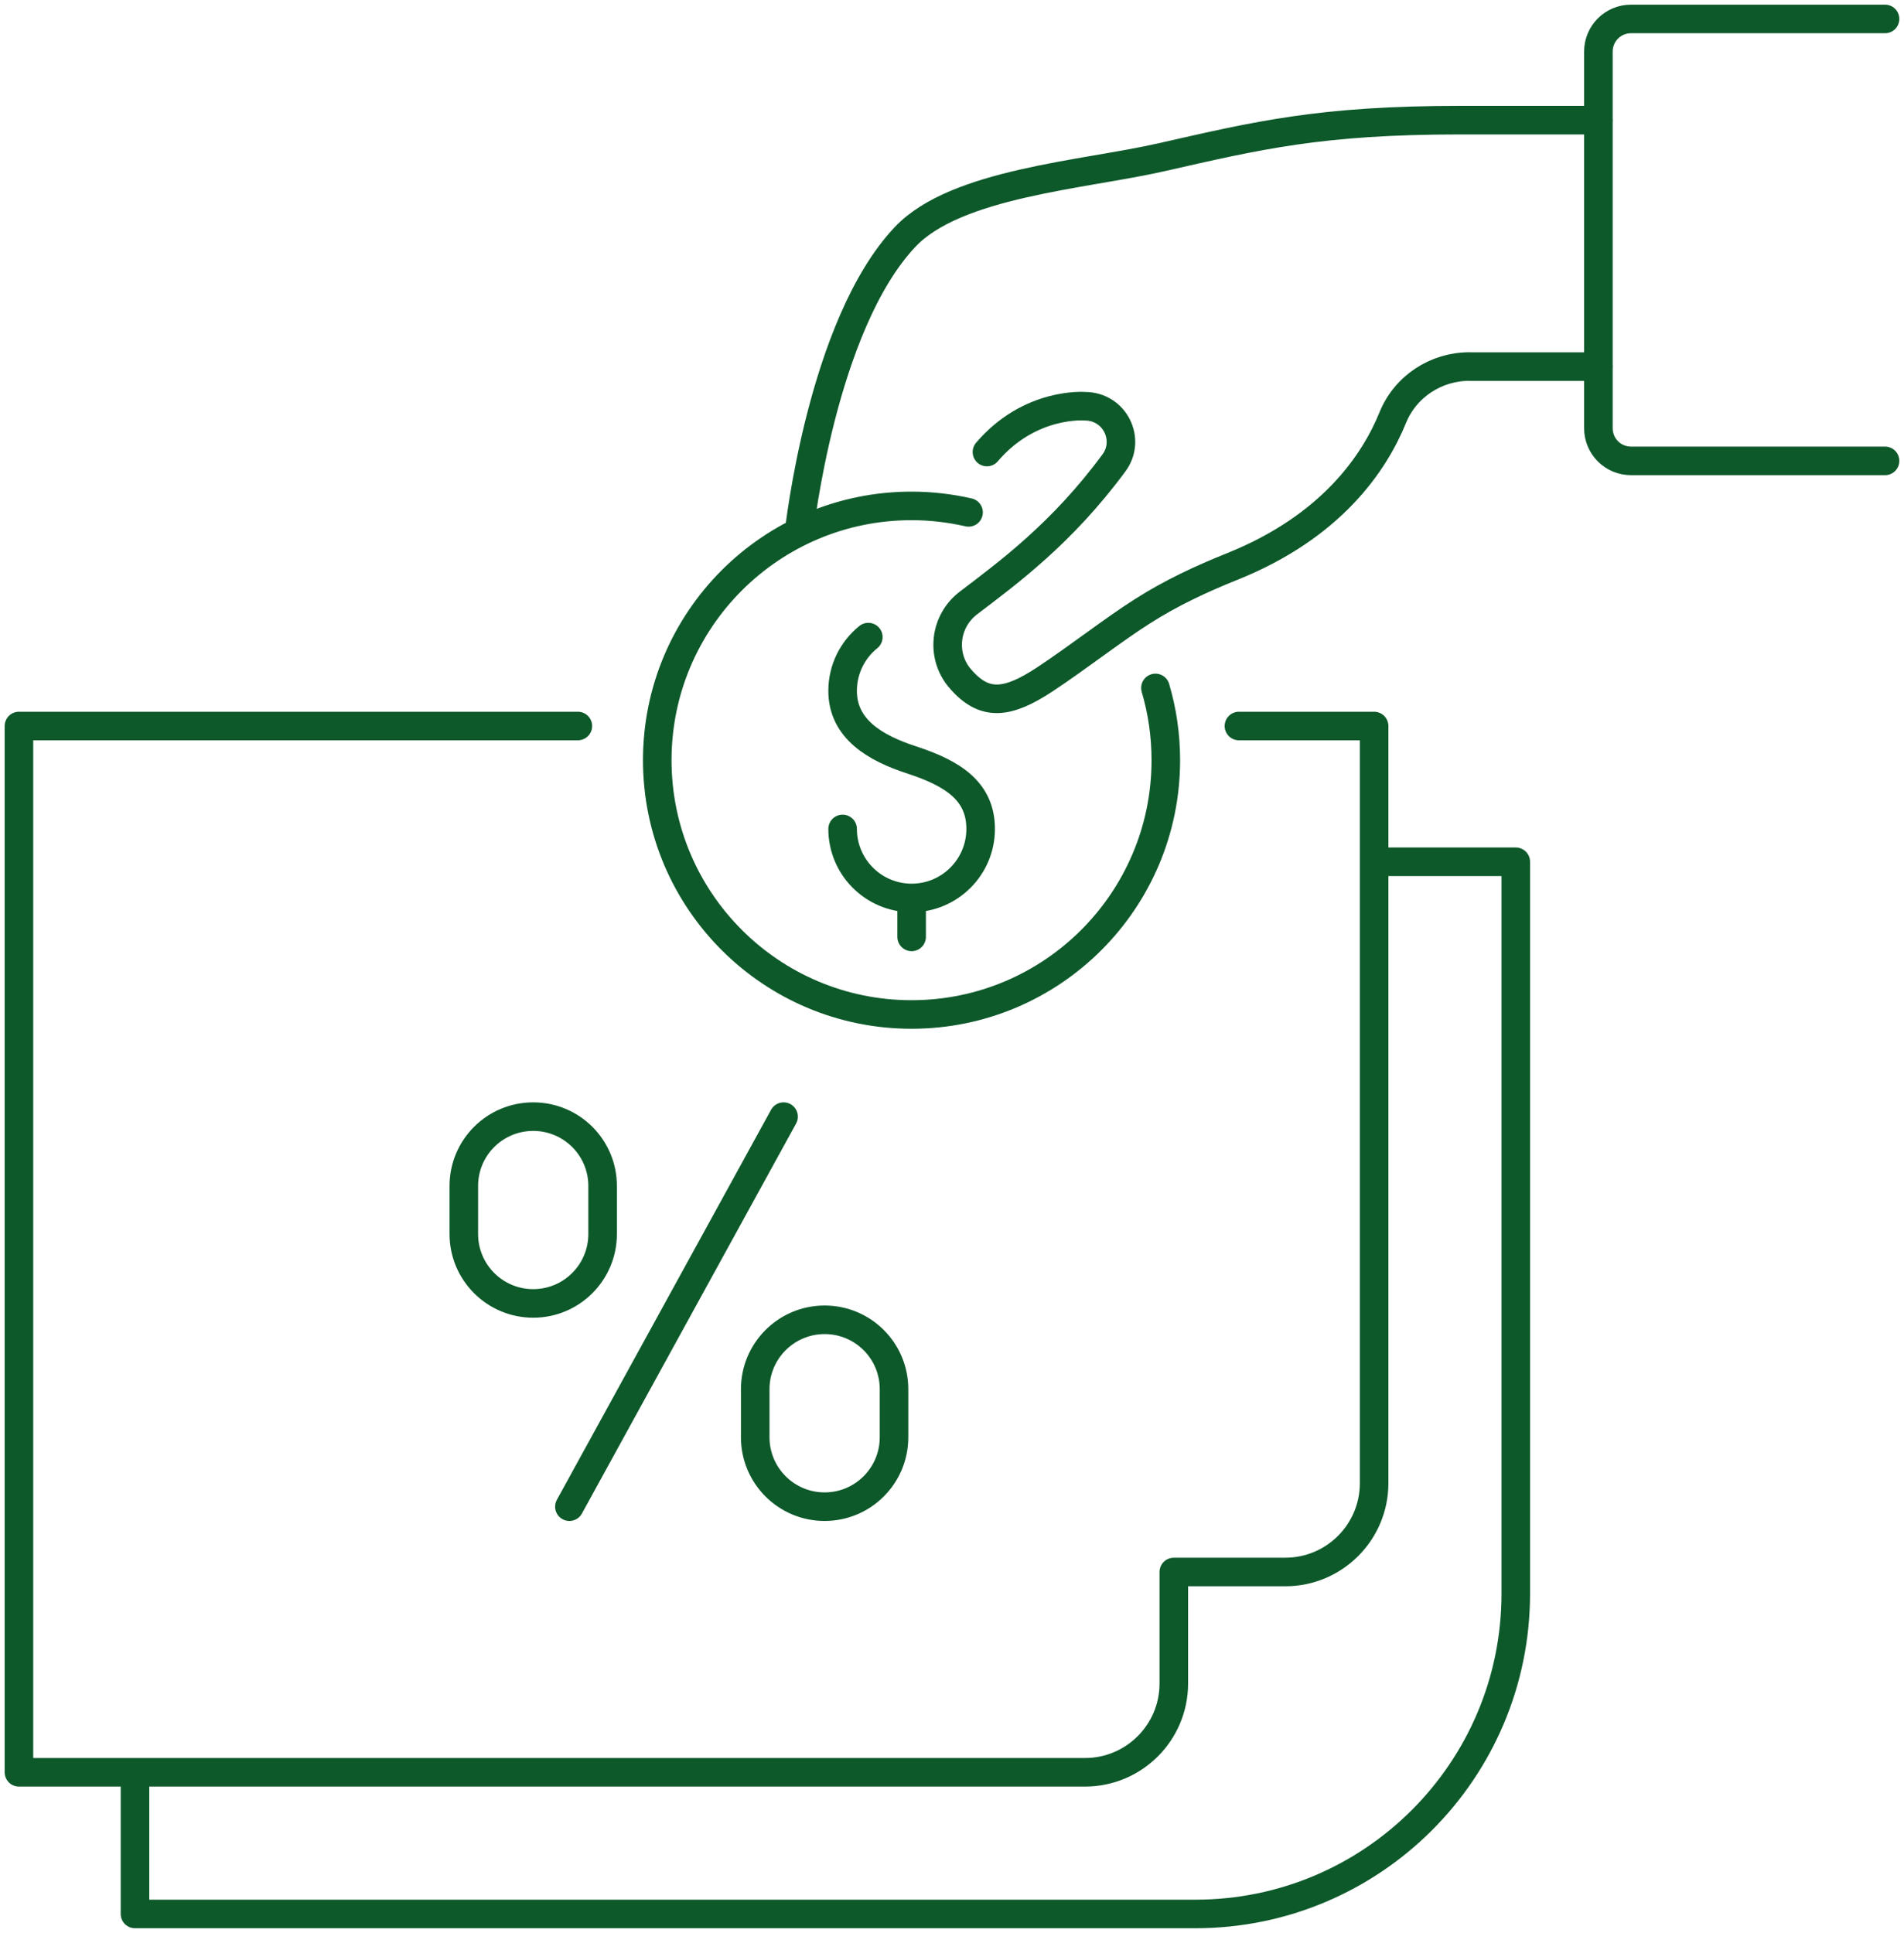 <svg xmlns="http://www.w3.org/2000/svg" xmlns:xlink="http://www.w3.org/1999/xlink" id="Ebene_1" viewBox="0 0 200 203.03"><defs><style>.cls-1,.cls-2{fill:none;}.cls-3{clip-path:url(#clippath);}.cls-2{stroke:#0d592a;stroke-linecap:round;stroke-linejoin:round;stroke-width:3px;}</style><clipPath id="clippath"><rect class="cls-1" width="200" height="203.03"></rect></clipPath></defs><g class="cls-3"><path class="cls-2" d="M56.01,136.91h0c-4.02,0-7.29-3.26-7.29-7.29v-5.05c0-4.02,3.26-7.28,7.29-7.28s7.29,3.26,7.29,7.28v5.05c0,4.02-3.26,7.29-7.29,7.29Zm30.61,21.35h0c-4.02,0-7.29-3.26-7.29-7.29v-5.05c0-4.02,3.26-7.29,7.29-7.29s7.29,3.26,7.29,7.29v5.05c0,4.02-3.26,7.29-7.29,7.29Zm-26.81,0l22.5-40.97m-21.61-41.03H1.99v109.9H113.97c5.15,0,9.33-4.18,9.33-9.33v-11.71h11.71c5.15,0,9.33-4.18,9.33-9.33V76.26h-14.2m14.2,14.26h14.88v76.87c0,18.58-15.07,33.65-33.65,33.65H14.18v-14.88M154.37,38.5h-.01c-3.52,0-6.73,2.09-8.06,5.36-1.91,4.7-6.38,11.43-16.83,15.63-3.29,1.32-6.49,2.81-9.47,4.72-2.95,1.86-6.78,4.86-10.26,7.16-3.89,2.56-6.3,2.85-8.79,.01-.05-.07-.09-.12-.15-.17-2-2.41-1.56-6,.95-7.89,4.08-3.11,9.81-7.29,15.27-14.71,1.79-2.43,.09-5.94-3.07-5.94,0,0-5.76-.49-10.28,4.81m-1.93,6.34c-1.93-.44-3.93-.68-5.99-.68-14.75,0-26.71,11.96-26.71,26.71s11.96,26.71,26.71,26.71,26.71-11.96,26.71-26.71c0-2.64-.38-5.18-1.09-7.59m-25.61,22.06v4.09m-7.25-11.34c0,4,3.25,7.25,7.25,7.25s7.25-3.25,7.25-7.25-2.97-5.85-7.25-7.25c-3.81-1.24-7.25-3.24-7.25-7.25,0-2.28,1.05-4.32,2.7-5.65M198.01,1.99h-26.69c-1.89,0-3.42,1.53-3.42,3.42V44.99c0,1.89,1.53,3.42,3.42,3.42h26.69m-43.65-9.9h13.55m-83.97,17.38s2.36-21.71,11.13-31c5.35-5.67,18.74-6.51,26.92-8.37,10.14-2.3,16.7-3.9,31.4-3.9h14.52"></path></g></svg>